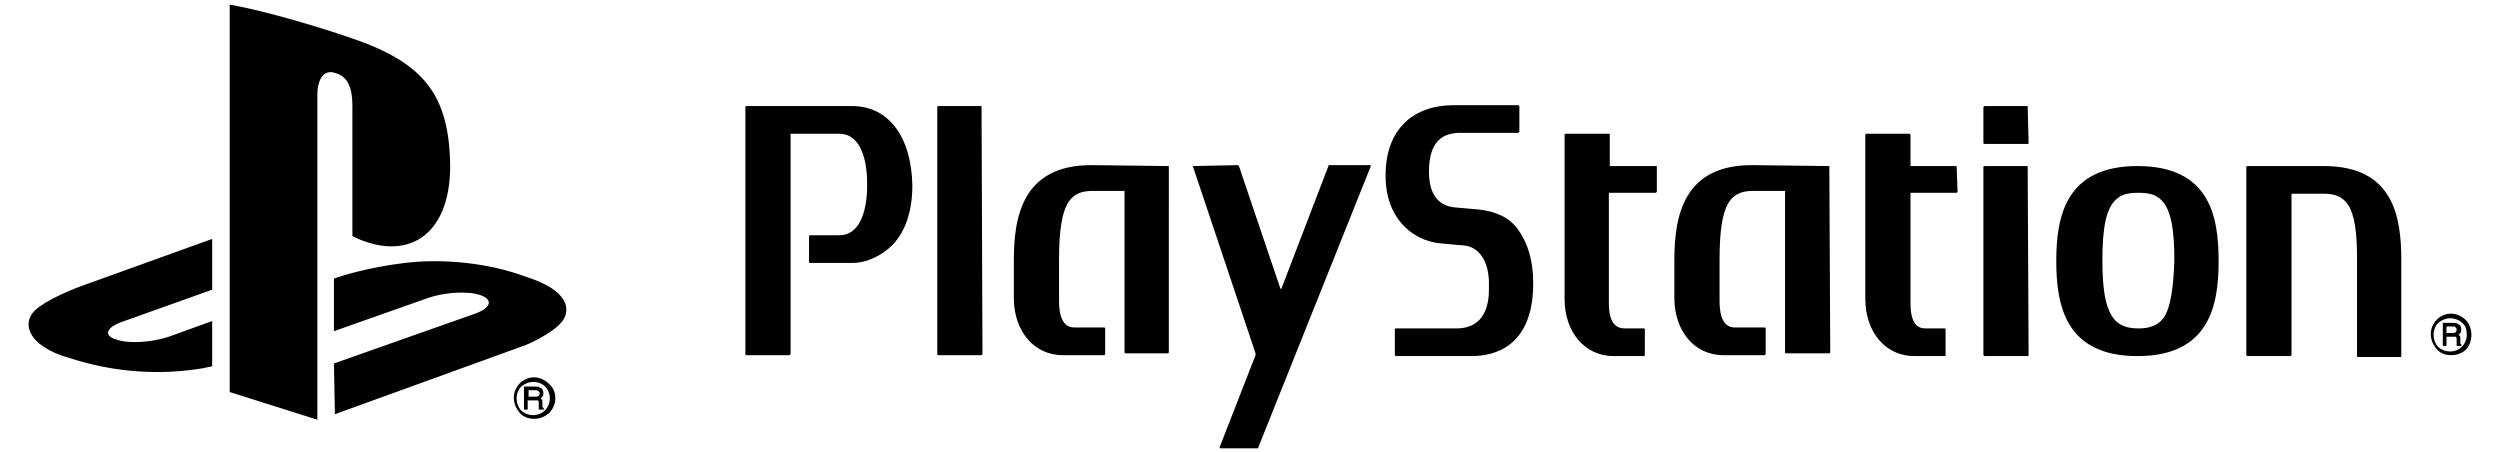 <?xml version="1.0" encoding="UTF-8"?> <svg xmlns="http://www.w3.org/2000/svg" xmlns:xlink="http://www.w3.org/1999/xlink" version="1.1" id="Layer_1" x="0px" y="0px" width="271px" height="49px" viewBox="0 0 271 49" style="enable-background:new 0 0 271 49;" xml:space="preserve"> <g id="XMLID_1_"> <path id="XMLID_25_" d="M24.9,0.5v42l9.5,3V10.3c0-1.7,0.7-2.8,1.9-2.4c1.6,0.4,1.9,2,1.9,3.6v14.1c5.9,2.9,10.6,0,10.6-7.6 C48.7,10.3,46,6.8,38,4.1C34.8,3,28.9,1.2,24.9,0.5"></path> <path d="M36.2,39.4l15.3-5.4c1.7-0.6,2-1.5,0.6-2c-1.4-0.5-4-0.3-5.7,0.3l-10.2,3.6v-5.7l0.6-0.2c0,0,2.9-1,7.1-1.5 C48,28,53,28.5,57,30c4.5,1.4,5,3.5,3.9,4.9c-1.2,1.4-3.9,2.5-3.9,2.5l-20.7,7.5 M7.5,38.8c-4.6-1.3-5.4-4-3.3-5.5 c1.9-1.4,5.2-2.5,5.2-2.5L23,25.9v5.5l-9.8,3.5c-1.7,0.6-2,1.5-0.6,1.9c1.4,0.5,3.9,0.3,5.7-0.3l4.7-1.7v4.9 c-0.3,0.1-0.6,0.1-0.9,0.2C17.4,40.7,12.4,40.4,7.5,38.8 M58.5,42.6c0,0.1,0,0.2-0.1,0.3C58.3,43,58.2,43,58,43h-0.7v-0.7h0.7 c0.1,0,0.2,0,0.2,0C58.4,42.4,58.5,42.5,58.5,42.6 M58.9,44.2c0,0-0.1,0-0.1-0.1c0-0.1,0-0.1,0-0.2l0-0.3c0-0.1,0-0.3-0.1-0.3 c0-0.1-0.1-0.1-0.1-0.1c0.1-0.1,0.1-0.1,0.2-0.2c0.1-0.1,0.1-0.2,0.1-0.4c0-0.3-0.1-0.5-0.4-0.6c-0.1-0.1-0.3-0.1-0.5-0.1h-1.2v2.5 h0.4v-1H58c0.1,0,0.2,0,0.3,0c0.1,0.1,0.1,0.1,0.1,0.3l0,0.4c0,0.1,0,0.2,0,0.2l0,0.1l0,0H59L58.9,44.2 M56,43.2 c0-0.5,0.2-1,0.5-1.3c0.4-0.3,0.8-0.5,1.3-0.5c0.5,0,1,0.2,1.3,0.5c0.3,0.3,0.5,0.8,0.5,1.3c0,1-0.8,1.8-1.8,1.8 c-0.5,0-1-0.2-1.3-0.5C56.2,44.2,56,43.7,56,43.2 M57.9,45.4c0.6,0,1.1-0.2,1.6-0.6c0.4-0.4,0.7-1,0.7-1.6c0-0.6-0.2-1.2-0.7-1.6 c-0.4-0.4-1-0.7-1.6-0.7c-1.2,0-2.2,1-2.2,2.2c0,0.6,0.2,1.1,0.6,1.6C56.7,45.2,57.3,45.4,57.9,45.4 M92.4,11.5l-11.5,0 c0,0-0.1,0-0.1,0.1v26.8c0,0,0,0.1,0.1,0.1h4.7l0.1-0.1l0-23.9l0,0l5.3,0c1.9,0,3,2,3,5.5c0,3.5-1.1,5.5-3,5.5l-3.2,0 c0,0-0.1,0-0.1,0.1v2.8c0,0.1,0,0.1,0.1,0.1h4.6c1.6,0,3.2-0.8,4.4-2c1.4-1.5,2.1-3.7,2.1-6.4C98.8,14.8,96.3,11.5,92.4,11.5 M106.4,11.5h-4.7c-0.1,0-0.1,0-0.1,0.1v26.8c0,0,0,0.1,0.1,0.1h4.7l0.1-0.1L106.4,11.5L106.4,11.5z M126.7,18 C126.7,18,126.6,18,126.7,18l-8.4-0.1c-7.4,0-8.4,5.5-8.4,10.3l0,4.1c0,3.6,2.2,6.2,5.3,6.2h4.5l0.1-0.1v-2.8c0,0,0-0.1-0.1-0.1 l-3.2,0c-0.7,0-1.7-0.3-1.7-2.9v-4.5c0-3,0.3-4.9,0.9-6c0.7-1.2,1.7-1.4,2.7-1.4h3.5l0,0l0,17.5c0,0,0,0.1,0.1,0.1h4.6 c0,0,0.1,0,0.1-0.1 M160.2,22.7l-2.3-0.2c-1.7-0.1-3-1.1-3-3.9c0-3.3,1.5-4.2,3.4-4.2h6.3l0.1-0.1v-2.8l-0.1-0.1h-0.1l-6.9,0 c-4.3,0-7.4,2.5-7.4,7.6v0.2c0,4,2.5,6.9,6.1,7.2l2.3,0.2c1.7,0.1,2.8,1.7,2.8,4.1v0.7c0,1.5-0.4,4.2-3.5,4.2h-6.6 c0,0-0.1,0-0.1,0.1v2.8l0.1,0.1h8.2c2.5,0,6.7-1,6.7-7.9c0-2.5-0.6-4.4-1.7-5.9C163.6,23.6,162.2,22.9,160.2,22.7 M198.3,18 C198.3,18,198.3,18,198.3,18l-8.4-0.1c-7.4,0-8.4,5.5-8.4,10.3l0,4.1c0,3.6,2.2,6.2,5.3,6.2h4.5l0.1-0.1v-2.8c0,0,0-0.1-0.1-0.1 l-3.2,0c-0.7,0-1.7-0.3-1.7-2.9v-4.5c0-3,0.3-4.9,0.9-6c0.7-1.2,1.7-1.4,2.7-1.4h3.5l0,0l0,17.5c0,0,0,0.1,0.1,0.1h4.7 c0,0,0.1,0,0.1-0.1 M179.6,18h-5.1l0,0v-3.4c0,0,0-0.1-0.1-0.1h-4.7c0,0-0.1,0-0.1,0.1v17.8c0,3.6,2.2,6.2,5.3,6.2h3.3 c0,0,0.1,0,0.1-0.1v-2.8c0,0,0-0.1-0.1-0.1h-2c-0.5,0-1.8,0-1.8-2.7v-12l0,0c1.5,0,5.1,0,5.1,0l0.1-0.1L179.6,18 C179.7,18,179.6,18,179.6,18 M212.1,18h-5l0,0v-3.4l-0.1-0.1h-4.7c0,0-0.1,0-0.1,0.1v17.8c0,3.6,2.2,6.2,5.3,6.2h3.3 c0,0,0.1,0,0.1-0.1c0,0,0,0,0,0v-2.8c0,0,0-0.1-0.1-0.1h-2c-0.5,0-1.7,0-1.7-2.7v-12l0,0c1.5,0,5,0,5,0l0.1-0.1L212.1,18 C212.2,18,212.1,18,212.1,18 M219.8,18h-4.7c0,0-0.1,0-0.1,0.1v20.4l0.1,0.1h4.7c0,0,0.1,0,0.1-0.1c0,0,0,0,0,0L219.8,18 C219.9,18,219.8,18,219.8,18C219.8,18,219.8,18,219.8,18 M219.8,11.5h-4.7l-0.1,0.1v3.9c0,0,0,0.1,0.1,0.1h4.7c0.1,0,0.1,0,0.1-0.1 L219.8,11.5C219.9,11.5,219.8,11.5,219.8,11.5 M251.9,18h-8.3c0,0-0.1,0-0.1,0.1l0,20.4l0.1,0.1h4.7l0.1-0.1l0-17.5l0,0l3.5,0 c1,0,2,0.2,2.7,1.3c0.6,1,0.9,2.8,0.9,5.5c0,0.1,0,10.8,0,10.8c0,0,0,0.1,0.1,0.1h4.6c0.1,0,0.1,0,0.1-0.1V28.2 C260.3,23.4,259.4,18,251.9,18 M234.7,34.2c-0.7,1.2-1.9,1.4-2.9,1.4c-1,0-2.2-0.2-2.9-1.4c-0.7-1.1-1-3-1-6v0 c0-3.5,0.4-5.5,1.4-6.5c0.6-0.6,1.3-0.8,2.5-0.8c1.2,0,1.9,0.2,2.5,0.8c1,1,1.4,3,1.4,6.5C235.6,31.2,235.3,33.1,234.7,34.2 M231.7,18c-7.8,0-8.8,5.5-8.8,10.3c0,4.8,1,10.3,8.8,10.3c7.8,0,8.8-5.5,8.8-10.3C240.5,23.4,239.5,18,231.7,18 M129.3,18 L129.3,18l6.8,20.3c0,0,0,0.1,0,0.2l-3.9,10c0,0,0,0.1,0.1,0.1h4c0.1,0,0.1,0,0.1-0.1L148.6,18c0,0,0-0.1-0.1-0.1h-4.4 c-0.1,0-0.1,0-0.1,0.1l-5.1,13.3h-0.1L134.3,18c0,0-0.1-0.1-0.1-0.1 M266.3,35.7c0,0.1,0,0.2-0.1,0.3c-0.1,0.1-0.2,0.1-0.3,0.1 h-0.7v-0.7h0.7c0.1,0,0.2,0,0.2,0C266.2,35.5,266.3,35.6,266.3,35.7 M266.8,37.3c0,0-0.1,0-0.1-0.1c0-0.1,0-0.1,0-0.2l0-0.3 c0-0.2,0-0.3-0.1-0.3c0-0.1-0.1-0.1-0.1-0.1c0.1-0.1,0.1-0.1,0.2-0.2c0.1-0.1,0.1-0.2,0.1-0.4c0-0.3-0.1-0.5-0.4-0.6 c-0.1-0.1-0.3-0.1-0.5-0.1h-1.1v2.5h0.4v-1h0.7c0.1,0,0.2,0,0.3,0c0.1,0.1,0.1,0.1,0.1,0.3l0,0.4c0,0.1,0,0.2,0,0.2l0,0.1l0,0h0.5 L266.8,37.3 M263.8,36.3c0-0.5,0.2-1,0.5-1.3c0.4-0.3,0.8-0.5,1.3-0.5c0.5,0,1,0.2,1.3,0.5c0.4,0.3,0.5,0.8,0.5,1.3 c0,1-0.8,1.8-1.8,1.8c-0.5,0-1-0.2-1.3-0.5C264,37.3,263.8,36.8,263.8,36.3 M265.7,38.5c0.6,0,1.2-0.2,1.6-0.6 c0.4-0.4,0.6-1,0.6-1.6c0-0.6-0.2-1.2-0.6-1.6c-0.4-0.4-1-0.7-1.6-0.7c-1.2,0-2.2,1-2.2,2.2c0,0,0,0,0,0c0,0.6,0.2,1.1,0.6,1.6 C264.5,38.3,265.1,38.5,265.7,38.5"></path> </g> </svg> 